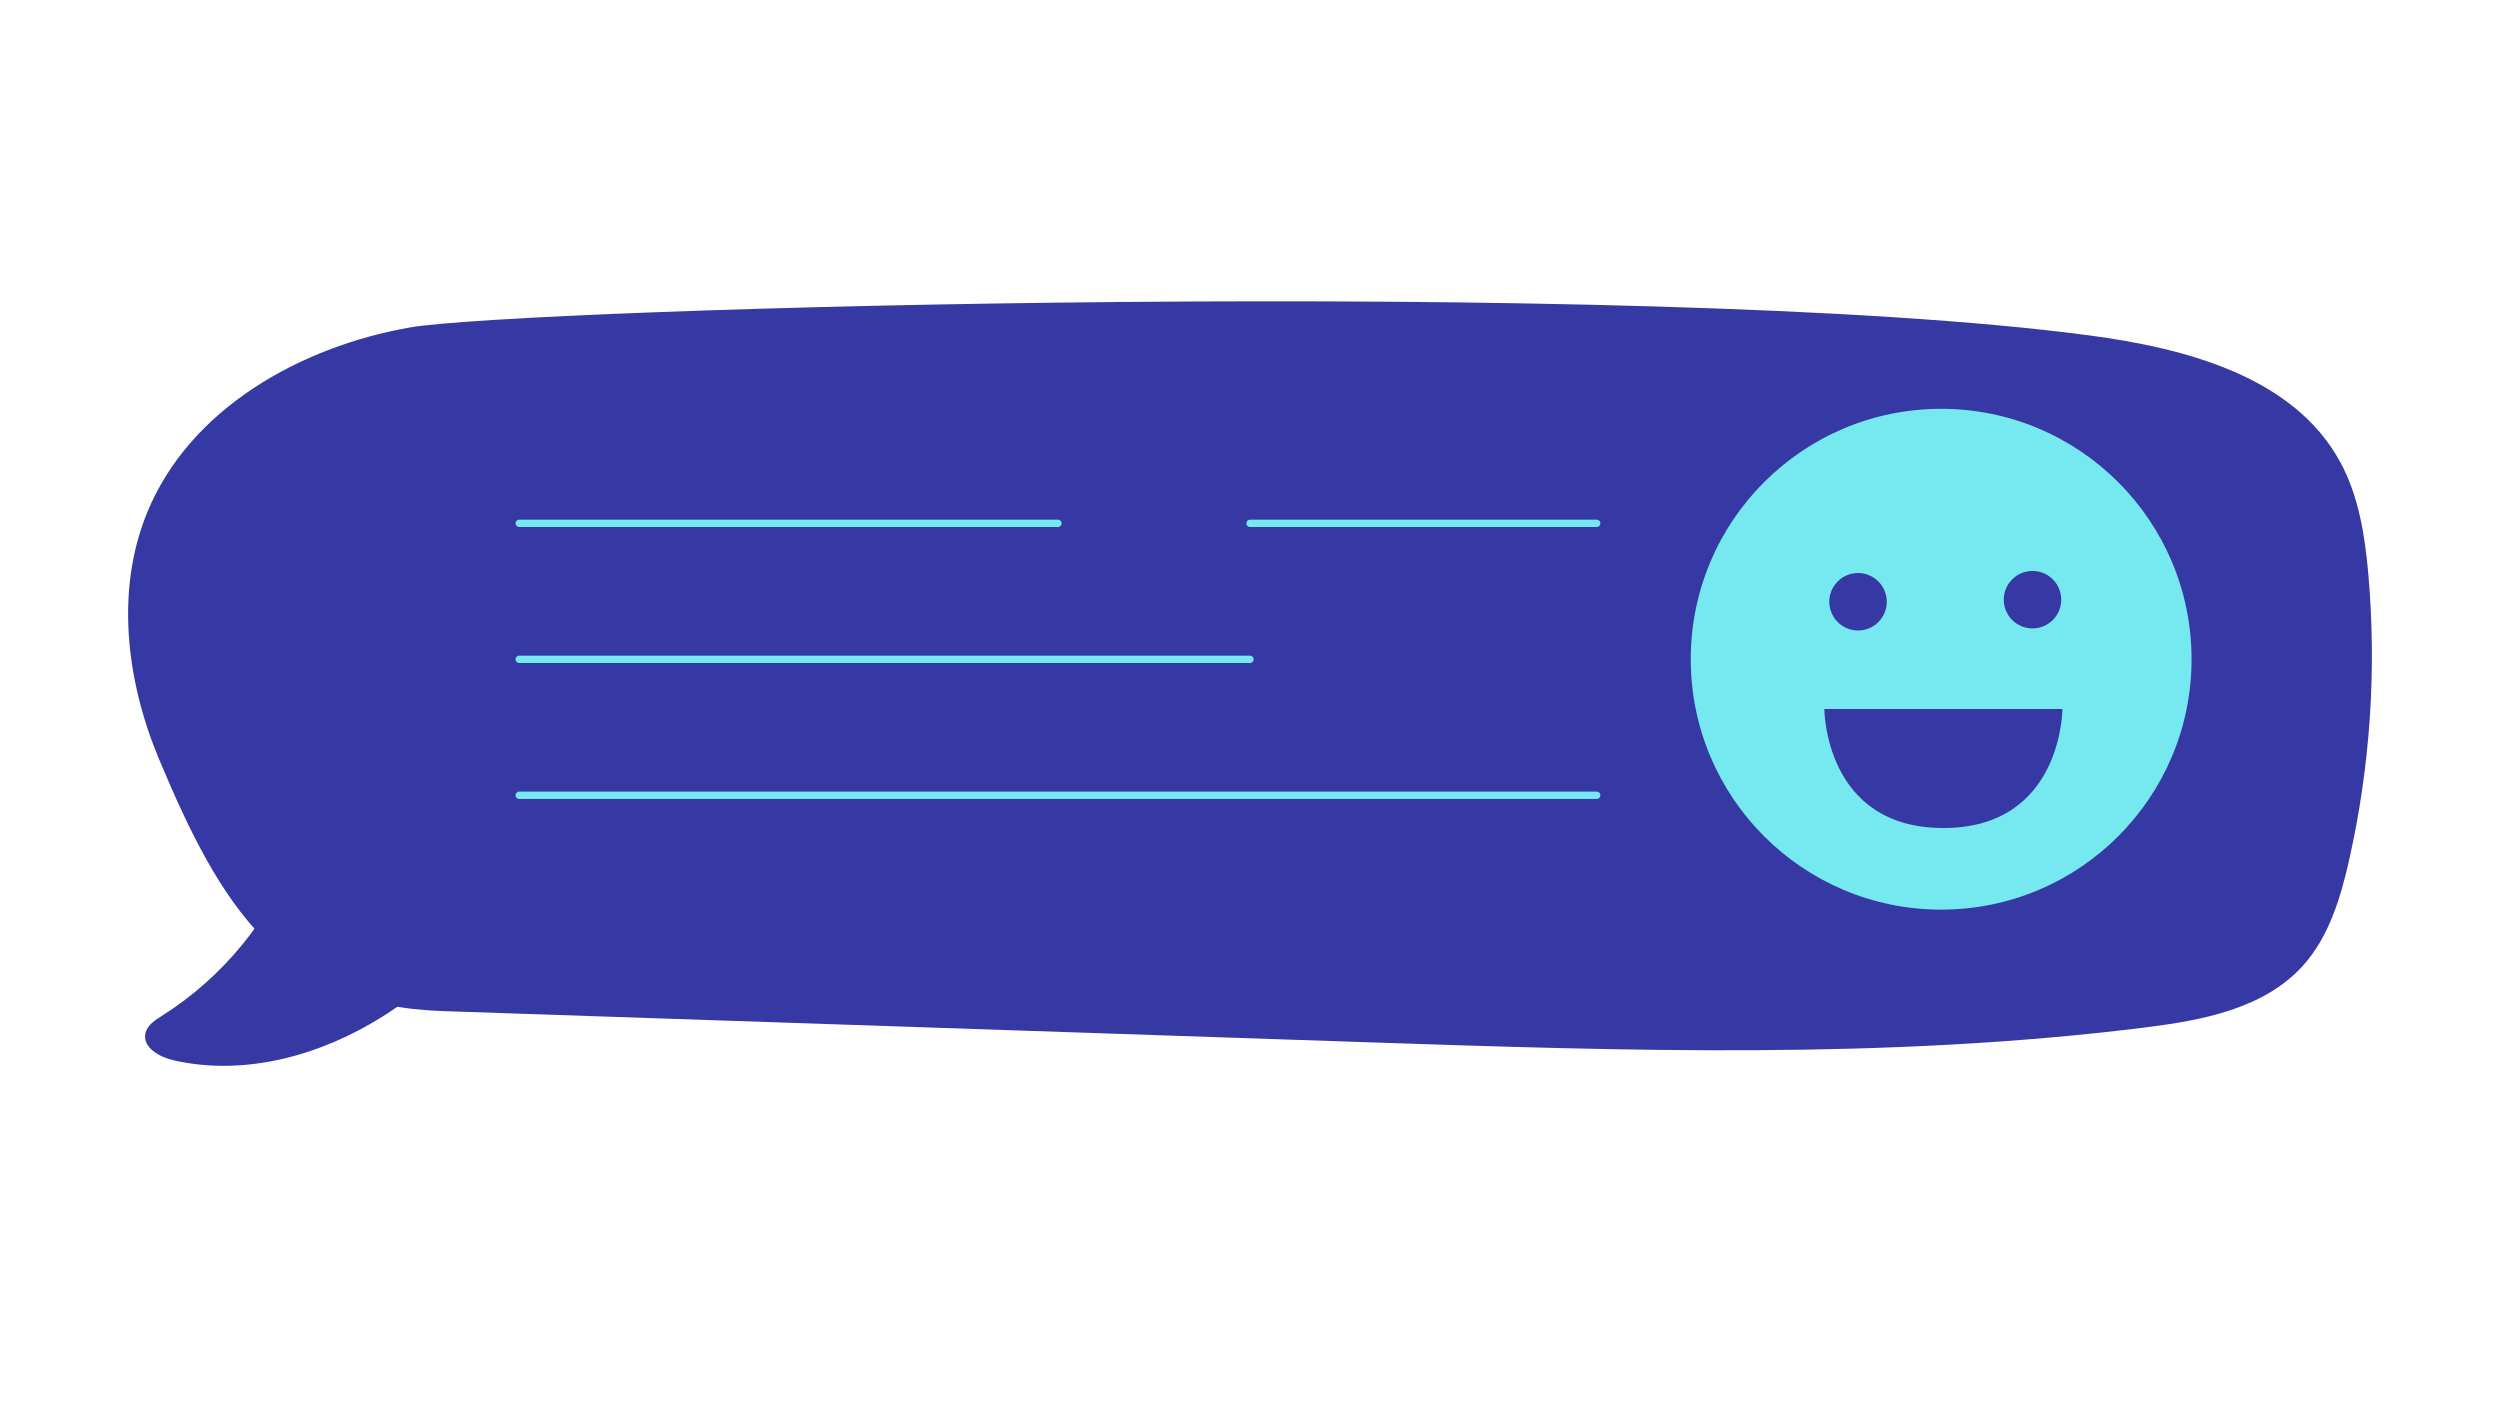 <?xml version="1.0" encoding="utf-8"?>
<!-- Generator: Adobe Illustrator 24.2.1, SVG Export Plug-In . SVG Version: 6.00 Build 0)  -->
<svg version="1.1" id="Lag_1" xmlns="http://www.w3.org/2000/svg" xmlns:xlink="http://www.w3.org/1999/xlink" x="0px" y="0px"
	 viewBox="0 0 1366 768" style="enable-background:new 0 0 1366 768;" xml:space="preserve">
<style type="text/css">
	.st0{fill:#3639A4;}
	.st1{fill:none;stroke:#75E8F0;stroke-width:4;stroke-linecap:round;stroke-miterlimit:10;}
	.st2{fill:#75E8F0;}
</style>
<g>
	<path class="st0" d="M162.01,464.94c-13.9,36.91-40.12,69.05-73.49,90.07c-3.85,2.42-8.15,5.2-9.08,9.65
		c-1.59,7.67,7.58,12.88,15.21,14.64c39.52,9.12,81.71-2.9,115.85-24.79s61.37-52.93,86.48-84.78"/>
	<path class="st0" d="M86.83,414.65C69,371.99,62.92,322.42,80.56,279.69c23.23-56.29,83.2-90.11,143.17-100.73
		c59.97-10.62,674.44-28.07,917.79,4.29c52.85,7.03,111.9,22.5,137.28,69.38c10.07,18.61,13.41,40.08,15.26,61.16
		c4.6,52.28,1.01,105.28-10.57,156.47c-4.7,20.76-11.14,42.02-25.49,57.74c-21.21,23.23-54.84,29.53-86.05,33.42
		c-140.86,17.58-283.43,12.83-425.3,8.05c-168.29-5.67-336.58-11.34-504.88-17.01C153.68,549.49,120.51,495.22,86.83,414.65z"/>
</g>
<line class="st1" x1="683" y1="285.95" x2="872.43" y2="285.95"/>
<line class="st1" x1="283.68" y1="285.95" x2="578.06" y2="285.95"/>
<line class="st1" x1="283.68" y1="360.25" x2="683" y2="360.25"/>
<line class="st1" x1="283.68" y1="434.54" x2="872.43" y2="434.54"/>
<g>
	<circle class="st2" cx="1060.65" cy="360.2" r="136.82"/>
	<g>
		<circle class="st0" cx="1110.56" cy="327.67" r="15.7"/>
		<circle class="st0" cx="1015.23" cy="328.8" r="15.7"/>
	</g>
	<path class="st0" d="M1126.9,387.39c0,0,0,65.04-65.04,65.04s-65.04-65.04-65.04-65.04H1126.9z"/>
</g>
</svg>
